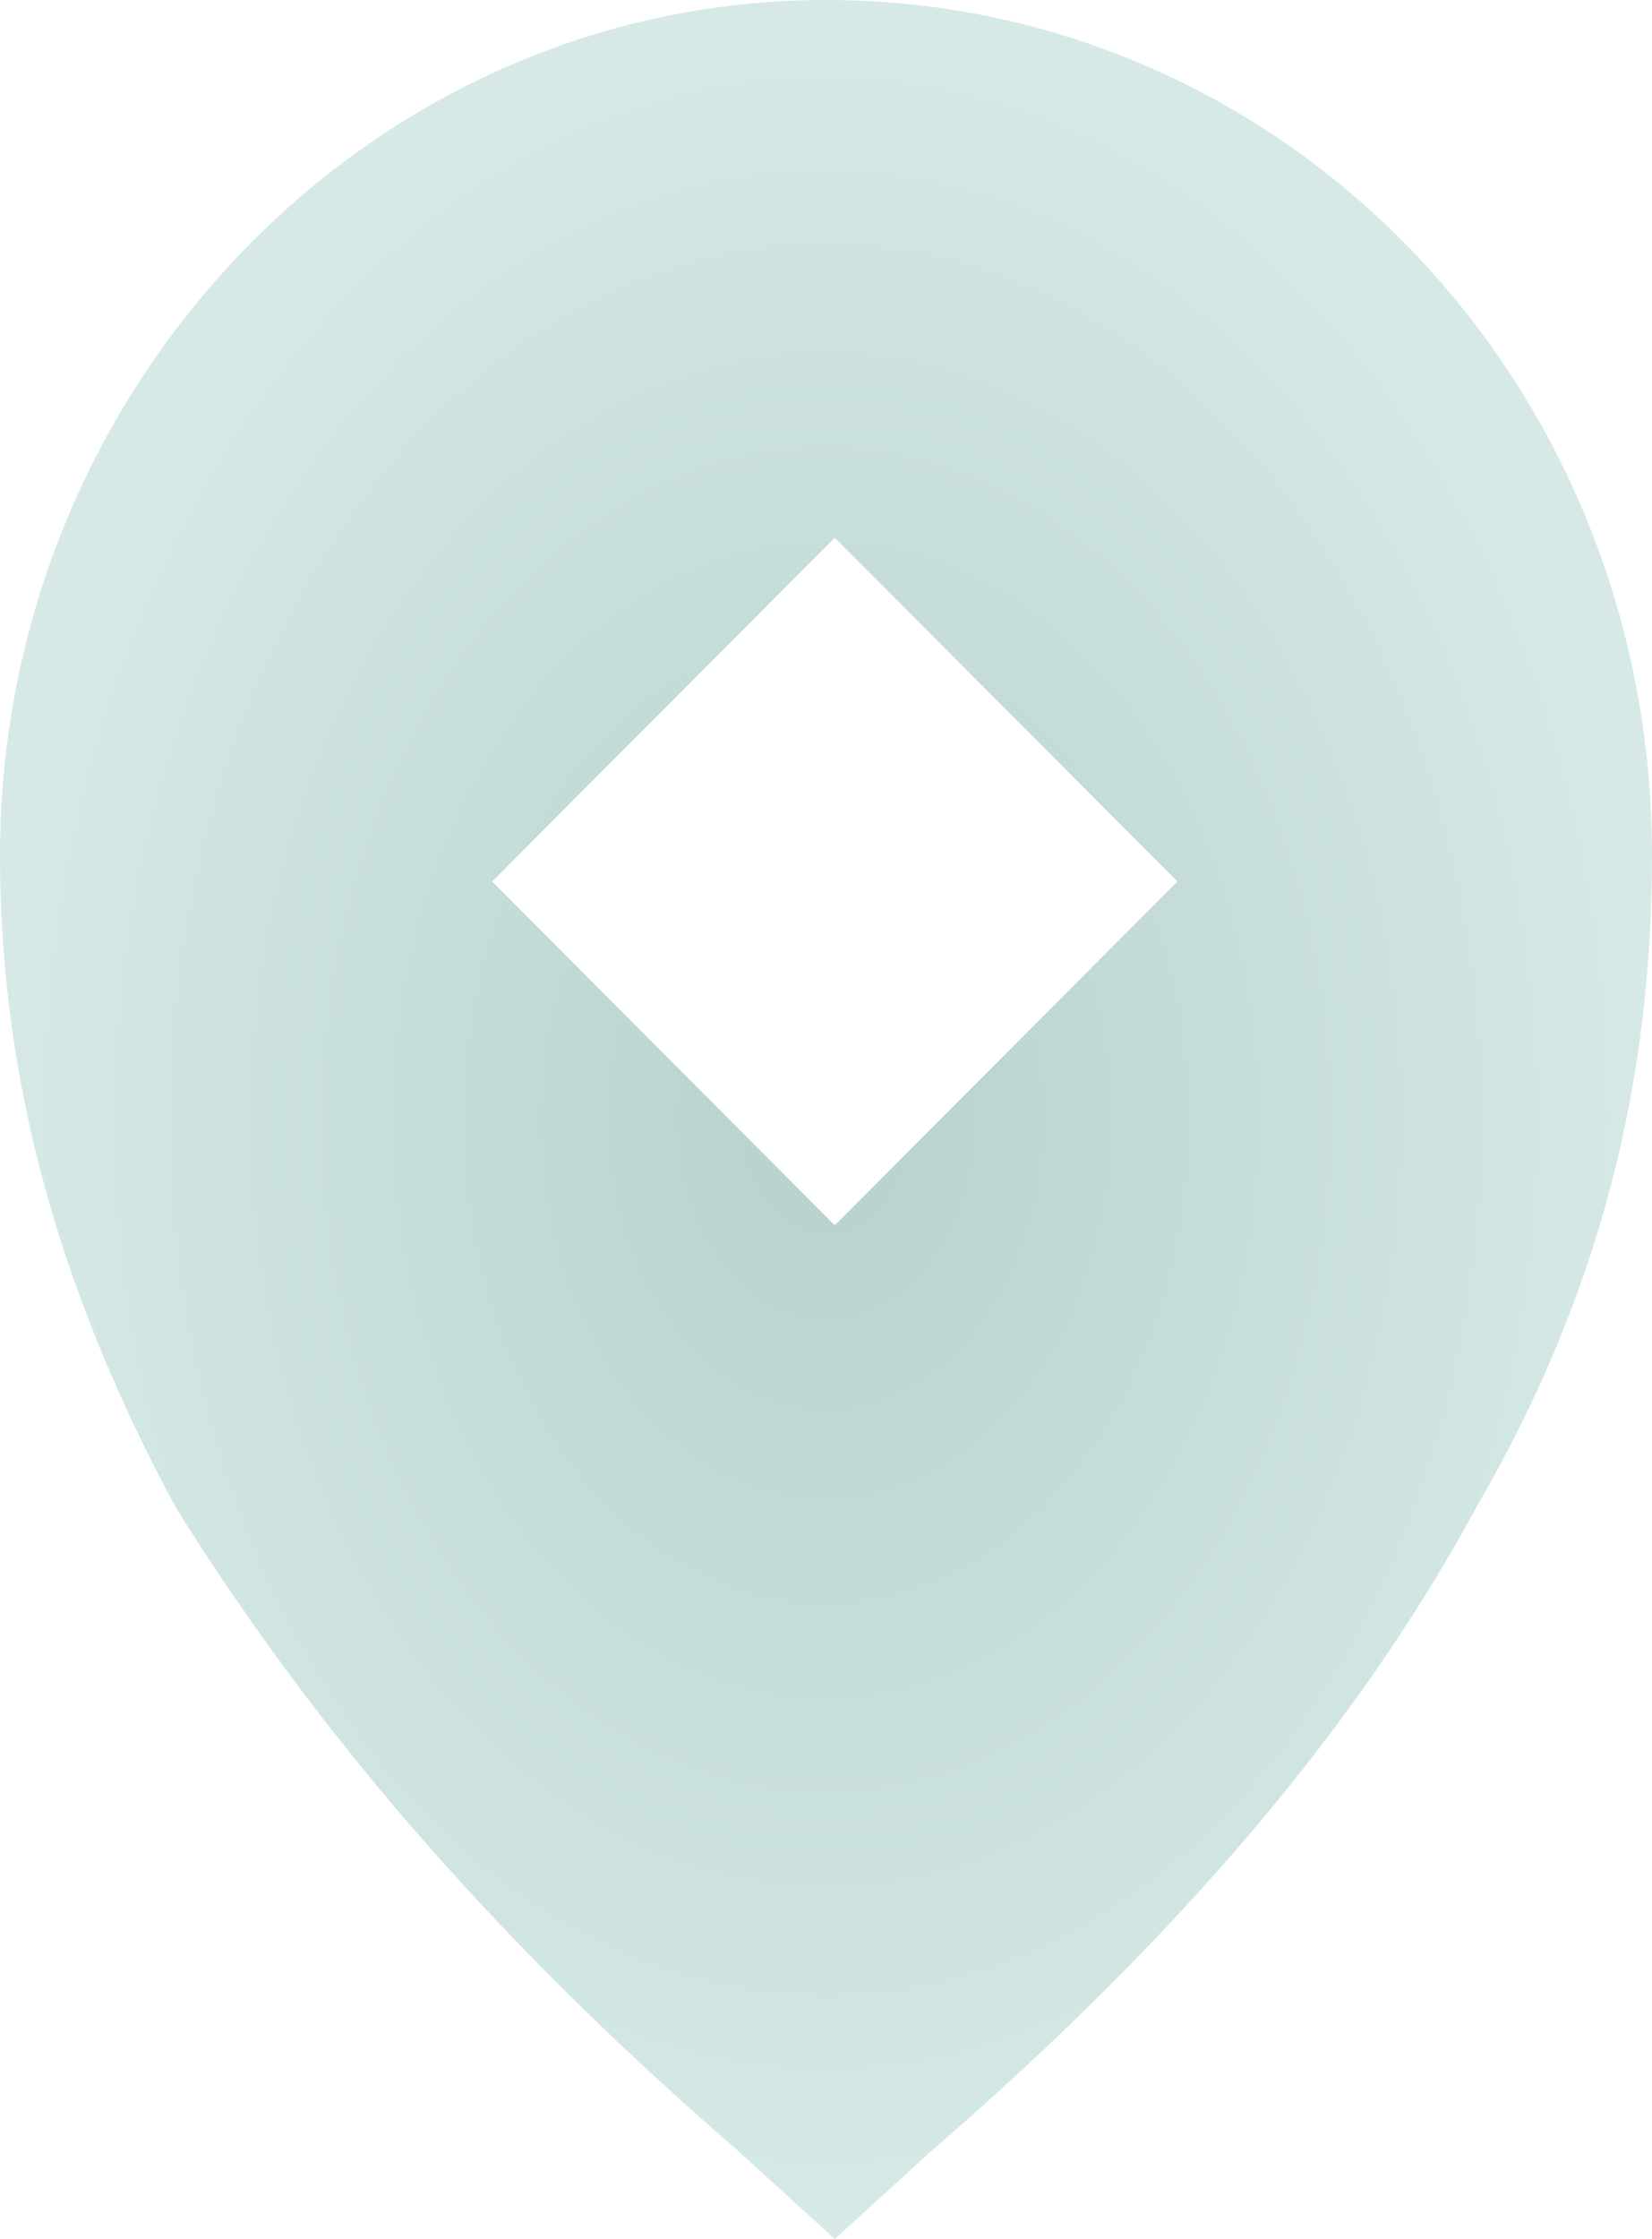 <svg width="62" height="84" viewBox="0 0 62 84" fill="none" xmlns="http://www.w3.org/2000/svg">
<path d="M27.702 80.693L31.33 84L34.957 80.693C44.521 72.425 51.117 64.488 55.404 56.551C60.021 48.614 62 40.677 62 32.079C62 14.22 48.149 0 31 0C13.851 0 0 14.551 0 32.079C0 40.677 2.309 48.614 6.596 56.551C11.543 64.488 18.138 72.425 27.702 80.693ZM31.33 20.173L44.191 33.071L31.33 45.968L18.468 33.071L31.33 20.173Z" fill="url(#paint0_angular_521_458)"/>
<defs>
<radialGradient id="paint0_angular_521_458" cx="0" cy="0" r="1" gradientUnits="userSpaceOnUse" gradientTransform="translate(31 42) rotate(90) scale(42 31)">
<stop stop-color="#B7D1CE"/>
<stop offset="1" stop-color="#D6E9E7"/>
</radialGradient>
</defs>
</svg>

